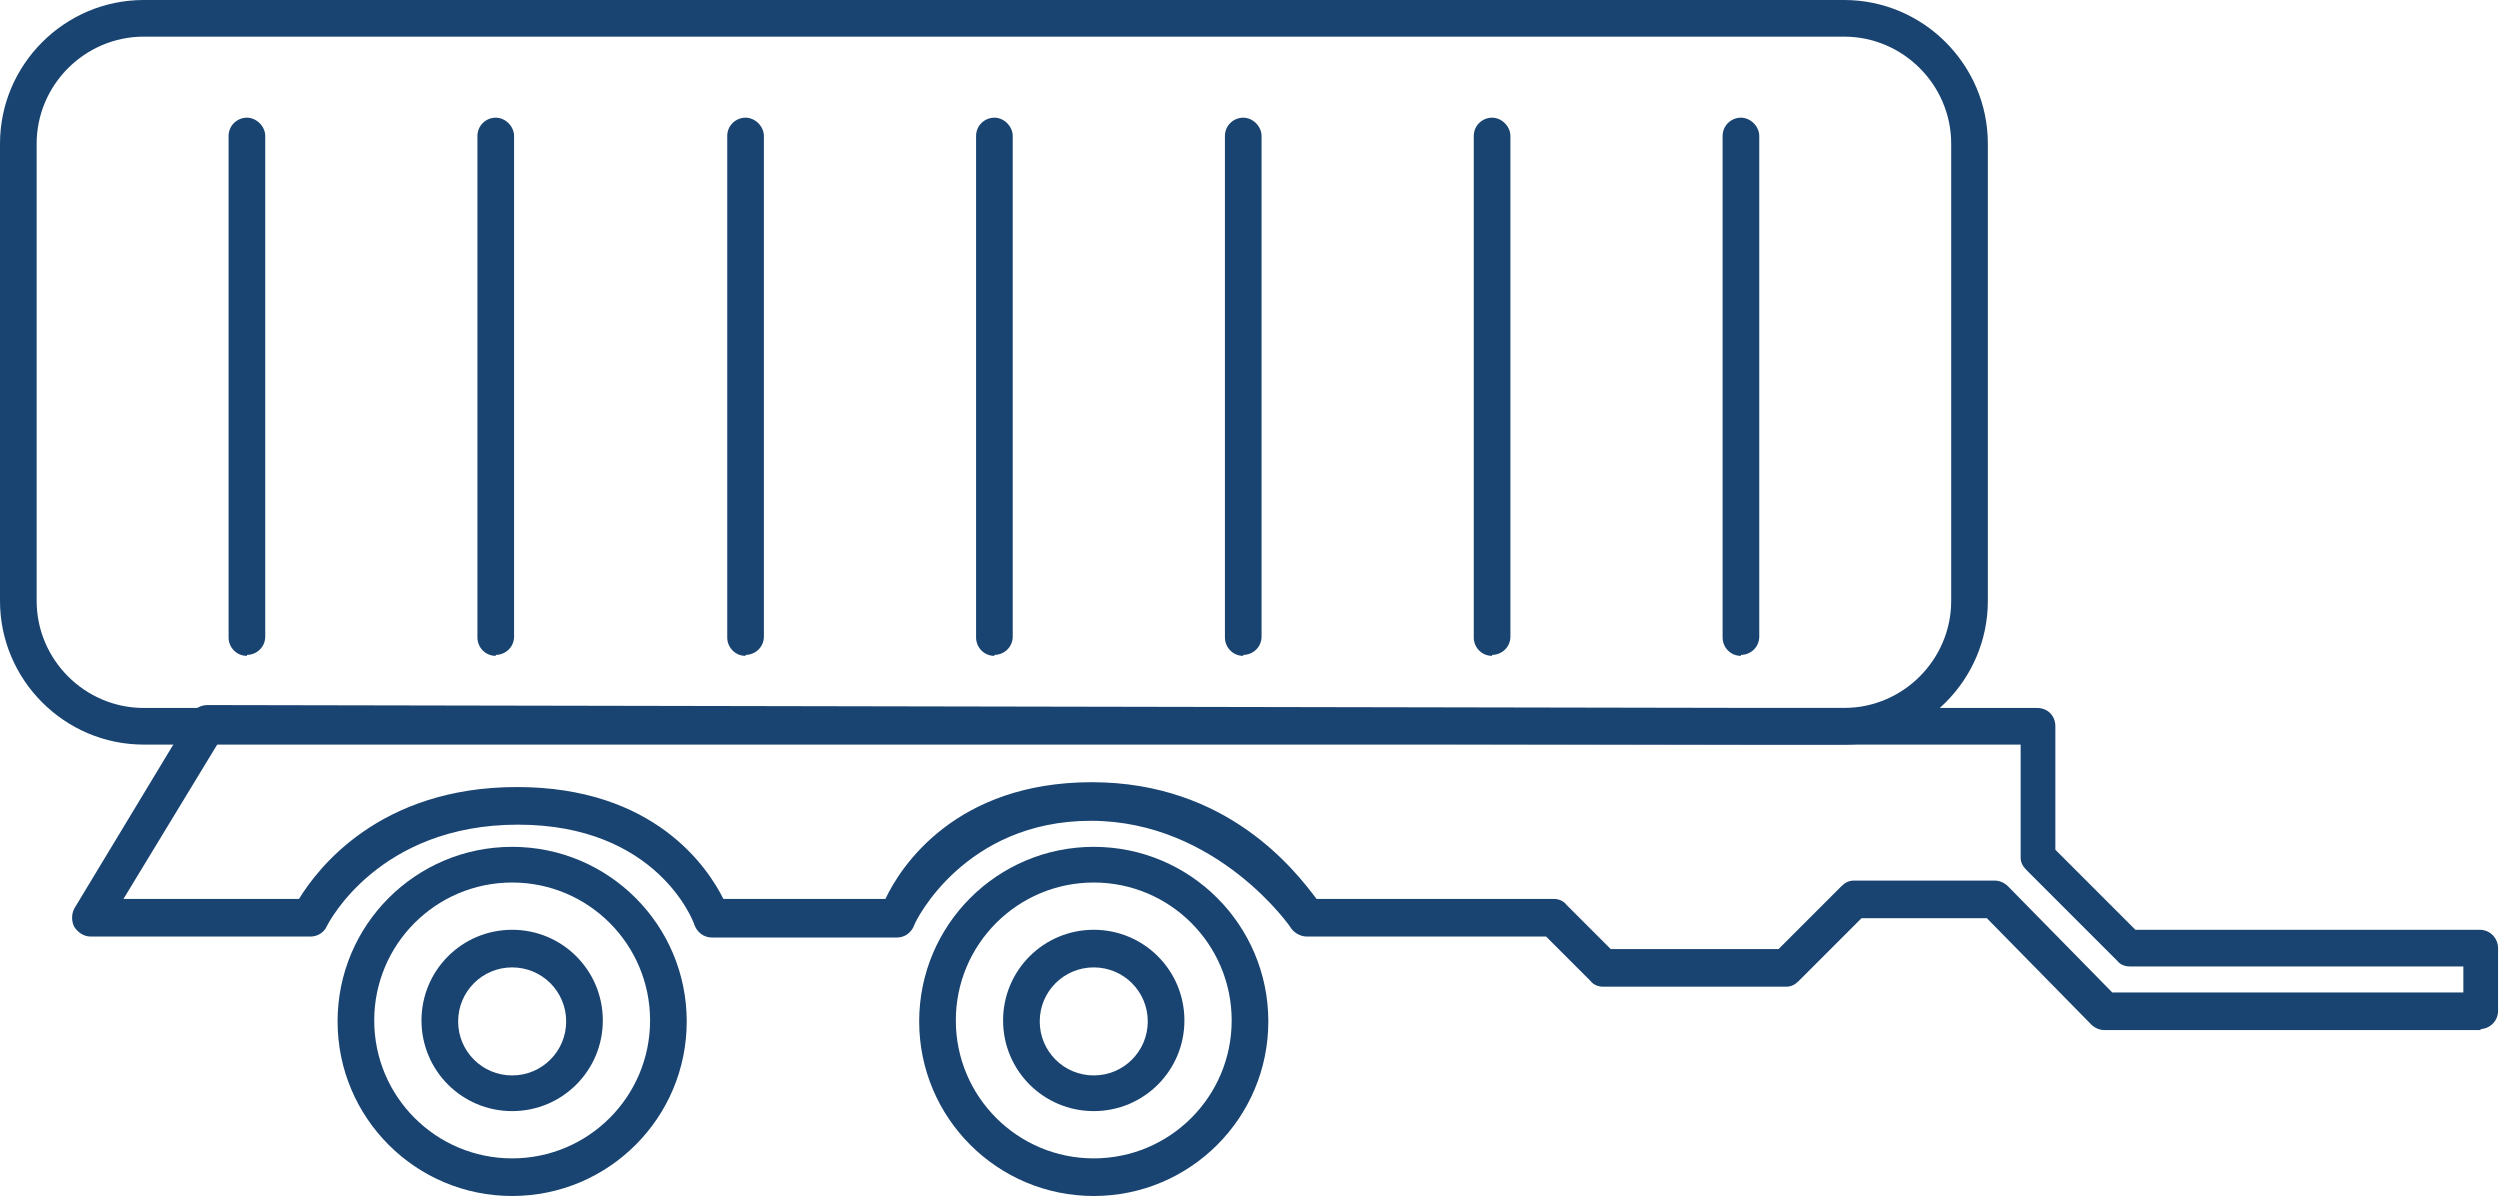 <?xml version="1.0" encoding="UTF-8"?> <svg xmlns="http://www.w3.org/2000/svg" id="Layer_1" version="1.1" viewBox="0 0 259.2 124"><defs><style> .st0 { fill: #194471; } </style></defs><path class="st0" d="M53.1,91.5c-7.9,0-14.3,6.4-14.3,14.3s6.4,14.3,14.3,14.3,14.3-6.4,14.3-14.3-6.4-14.3-14.3-14.3M53.1,124c-10,0-18.1-8.1-18.1-18.1s8.1-18.1,18.1-18.1,18.1,8.1,18.1,18.1-8.1,18.1-18.1,18.1"></path><path class="st0" d="M53.1,100.3c-3.1,0-5.6,2.5-5.6,5.6s2.5,5.6,5.6,5.6,5.6-2.5,5.6-5.6-2.5-5.6-5.6-5.6M53.1,115.2c-5.2,0-9.4-4.2-9.4-9.4s4.2-9.4,9.4-9.4,9.4,4.2,9.4,9.4-4.2,9.4-9.4,9.4"></path><path class="st0" d="M113.4,91.5c-7.9,0-14.3,6.4-14.3,14.3s6.4,14.3,14.3,14.3,14.3-6.4,14.3-14.3-6.4-14.3-14.3-14.3M113.4,124c-10,0-18.1-8.1-18.1-18.1s8.1-18.1,18.1-18.1,18.1,8.1,18.1,18.1-8.1,18.1-18.1,18.1"></path><path class="st0" d="M113.4,100.3c-3.1,0-5.6,2.5-5.6,5.6s2.5,5.6,5.6,5.6,5.6-2.5,5.6-5.6-2.5-5.6-5.6-5.6M113.4,115.2c-5.2,0-9.4-4.2-9.4-9.4s4.2-9.4,9.4-9.4,9.4,4.2,9.4,9.4-4.2,9.4-9.4,9.4"></path><path class="st0" d="M14.9,3.8c-6.1,0-11.1,5-11.1,11.1v47.4c0,6.1,5,11.1,11.1,11.1h176.3c6.1,0,11.1-5,11.1-11.1V14.9c0-6.1-5-11.1-11.1-11.1H14.9ZM191.3,77.2H14.9c-8.2,0-14.9-6.7-14.9-14.9V14.9C0,6.7,6.7,0,14.9,0h176.3c8.2,0,14.9,6.7,14.9,14.9v47.4c0,8.2-6.7,14.9-14.9,14.9"></path><path class="st0" d="M219,102.9h36.4v-2.7h-34.6c-.5,0-1-.2-1.3-.6l-9.4-9.4c-.4-.4-.6-.8-.6-1.3v-11.7h-27.4l-159.4-.3-9.9,16.3h18.2c1.9-3.1,8.3-11.6,22.6-11.6s19.8,8.4,21.4,11.6h16.8c1.6-3.4,7.3-12.1,21.4-12.1s21.1,9.2,23.3,12.1h24.6c.5,0,1,.2,1.3.6l4.6,4.6h17.4l6.5-6.5c.4-.4.8-.6,1.3-.6h14.6c.5,0,1,.2,1.4.6l10.8,11ZM257.3,106.8h-39.1c-.5,0-1-.2-1.4-.6l-10.8-11h-13l-6.5,6.5c-.4.4-.8.6-1.3.6h-19c-.5,0-1-.2-1.3-.6l-4.6-4.6h-24.8c-.6,0-1.2-.3-1.6-.8,0-.1-7.7-11.2-20.8-11.2s-18.2,10.4-18.3,10.8c-.3.8-1,1.3-1.8,1.3h-19.2c-.8,0-1.5-.5-1.8-1.3-.1-.4-3.9-10.4-18.3-10.4s-19.6,10.1-19.8,10.5c-.3.7-1,1.1-1.7,1.1H9.4c-.7,0-1.3-.4-1.7-1-.3-.6-.3-1.3,0-1.9l12.2-20.2c.3-.6,1-.9,1.6-.9h0l160.4.3h29.3c1.1,0,1.9.8,1.9,1.9v12.8l8.3,8.3h35.7c1.1,0,1.9.9,1.9,1.9v6.5c0,1.1-.9,1.9-1.9,1.9"></path><path class="st0" d="M25.6,68c-1.1,0-1.9-.9-1.9-1.9V14.1c0-1.1.9-1.9,1.9-1.9s1.9.9,1.9,1.9v51.9c0,1.1-.9,1.9-1.9,1.9"></path><path class="st0" d="M51.4,68c-1.1,0-1.9-.9-1.9-1.9V14.1c0-1.1.9-1.9,1.9-1.9s1.9.9,1.9,1.9v51.9c0,1.1-.9,1.9-1.9,1.9"></path><path class="st0" d="M77.3,68c-1.1,0-1.9-.9-1.9-1.9V14.1c0-1.1.9-1.9,1.9-1.9s1.9.9,1.9,1.9v51.9c0,1.1-.9,1.9-1.9,1.9"></path><path class="st0" d="M103.1,68c-1.1,0-1.9-.9-1.9-1.9V14.1c0-1.1.9-1.9,1.9-1.9s1.9.9,1.9,1.9v51.9c0,1.1-.9,1.9-1.9,1.9"></path><path class="st0" d="M128.9,68c-1.1,0-1.9-.9-1.9-1.9V14.1c0-1.1.9-1.9,1.9-1.9s1.9.9,1.9,1.9v51.9c0,1.1-.9,1.9-1.9,1.9"></path><path class="st0" d="M154.7,68c-1.1,0-1.9-.9-1.9-1.9V14.1c0-1.1.9-1.9,1.9-1.9s1.9.9,1.9,1.9v51.9c0,1.1-.9,1.9-1.9,1.9"></path><path class="st0" d="M180.5,68c-1.1,0-1.9-.9-1.9-1.9V14.1c0-1.1.9-1.9,1.9-1.9s1.9.9,1.9,1.9v51.9c0,1.1-.9,1.9-1.9,1.9"></path></svg> 